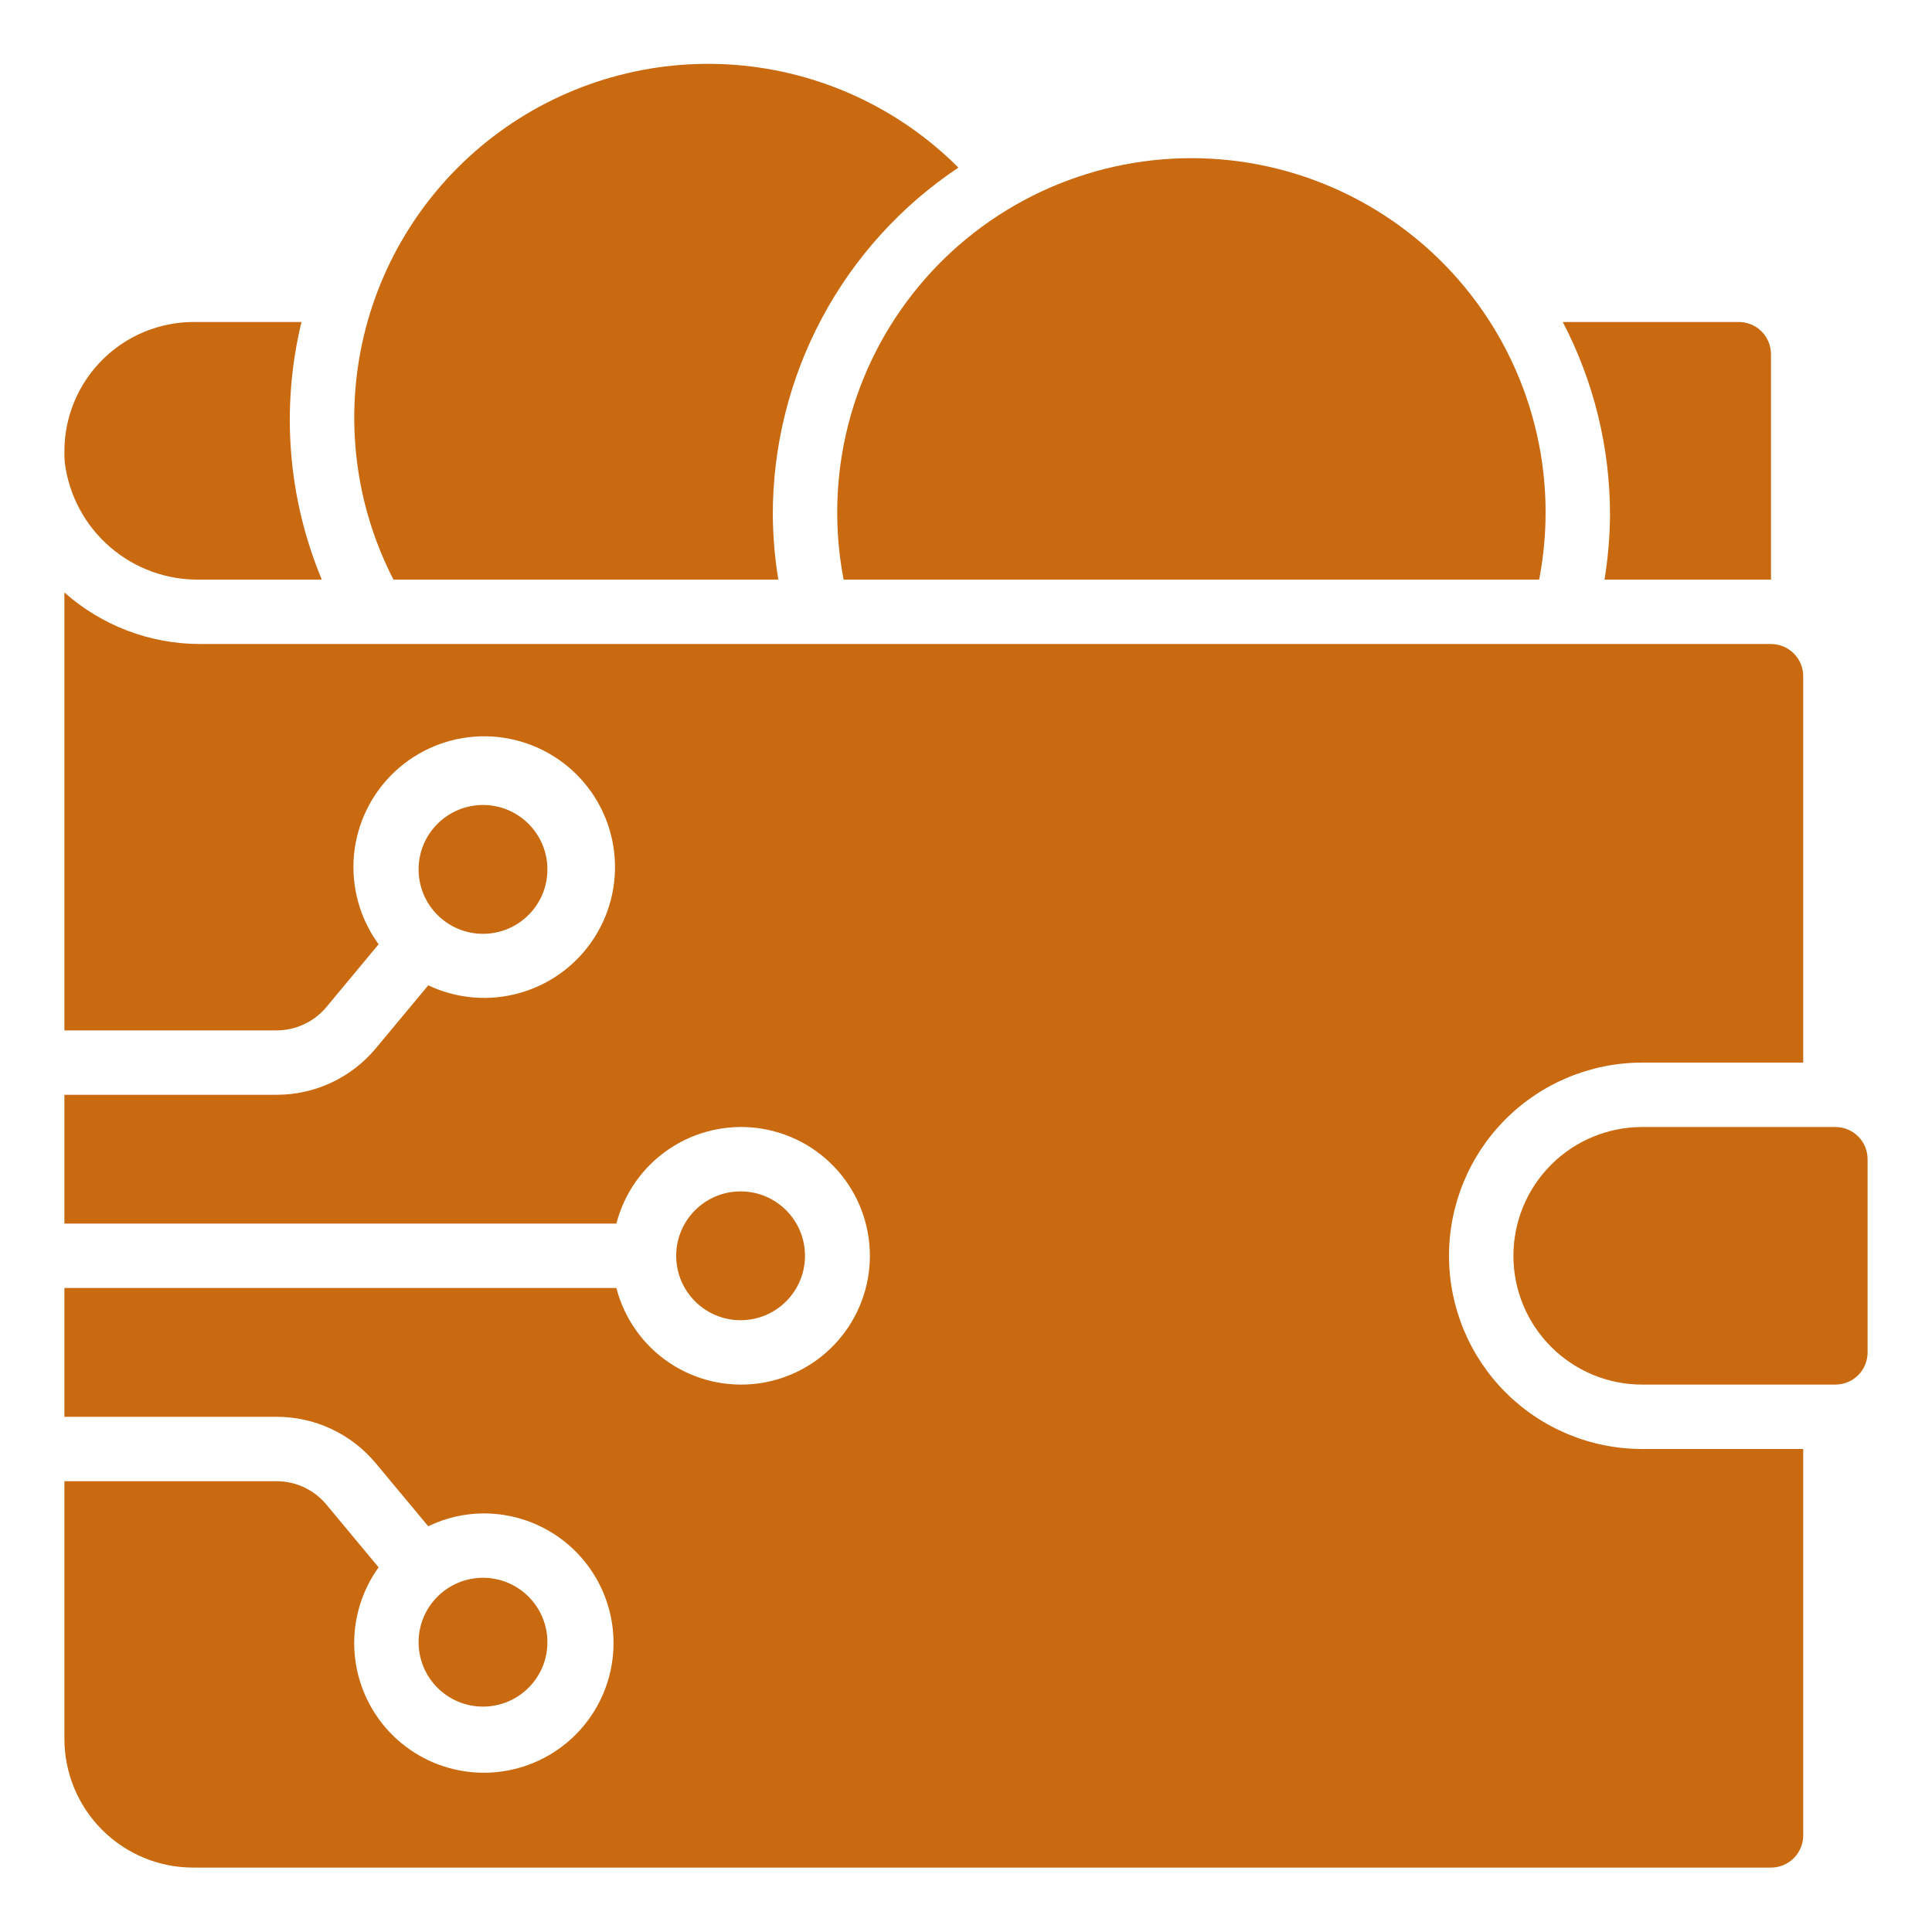 <svg width="80" height="80" viewBox="0 0 80 80" fill="none" xmlns="http://www.w3.org/2000/svg">
<path d="M63.733 24C64.144 21.877 64.08 19.69 63.546 17.595C63.012 15.5 62.022 13.549 60.646 11.881C59.27 10.213 57.542 8.871 55.586 7.949C53.631 7.027 51.495 6.549 49.333 6.549C47.171 6.549 45.036 7.027 43.08 7.949C41.125 8.871 39.397 10.213 38.021 11.881C36.645 13.549 35.654 15.5 35.121 17.595C34.587 19.69 34.523 21.877 34.933 24H63.733Z" fill="#C96910"/>
<path d="M77.333 56V48C77.333 47.646 77.193 47.307 76.943 47.057C76.693 46.807 76.354 46.667 76 46.667H68C66.585 46.667 65.229 47.228 64.229 48.229C63.229 49.229 62.667 50.586 62.667 52C62.667 53.414 63.229 54.771 64.229 55.771C65.229 56.771 66.585 57.333 68 57.333H76C76.354 57.333 76.693 57.193 76.943 56.943C77.193 56.693 77.333 56.354 77.333 56Z" fill="#C96910"/>
<path d="M39.685 6.94C37.216 4.468 33.944 2.96 30.46 2.688C26.976 2.417 23.51 3.399 20.687 5.458C17.864 7.517 15.869 10.517 15.063 13.917C14.258 17.317 14.693 20.893 16.292 24H32.228C32.084 23.118 32.008 22.227 32 21.333C31.995 18.486 32.694 15.683 34.035 13.171C35.376 10.66 37.317 8.52 39.685 6.94Z" fill="#C96910"/>
<path d="M73.333 24V14.667C73.333 14.313 73.193 13.974 72.943 13.724C72.693 13.474 72.354 13.333 72 13.333H64.711C66 15.803 66.671 18.548 66.667 21.333C66.659 22.227 66.583 23.118 66.439 24H73.333Z" fill="#C96910"/>
<path d="M20 38.667C21.473 38.667 22.667 37.473 22.667 36C22.667 34.527 21.473 33.333 20 33.333C18.527 33.333 17.333 34.527 17.333 36C17.333 37.473 18.527 38.667 20 38.667Z" fill="#C96910"/>
<path d="M30.667 54.667C32.139 54.667 33.333 53.473 33.333 52C33.333 50.527 32.139 49.333 30.667 49.333C29.194 49.333 28 50.527 28 52C28 53.473 29.194 54.667 30.667 54.667Z" fill="#C96910"/>
<path d="M13.509 62.293C13.258 61.993 12.943 61.751 12.588 61.585C12.233 61.419 11.845 61.334 11.453 61.333H2.667V72C2.667 73.415 3.229 74.771 4.229 75.771C5.229 76.771 6.585 77.333 8 77.333H73.333C73.687 77.333 74.026 77.193 74.276 76.943C74.526 76.693 74.667 76.354 74.667 76V60H68C65.878 60 63.843 59.157 62.343 57.657C60.843 56.157 60 54.122 60 52C60 49.878 60.843 47.843 62.343 46.343C63.843 44.843 65.878 44 68 44H74.667V28C74.667 27.646 74.526 27.307 74.276 27.057C74.026 26.807 73.687 26.667 73.333 26.667H8.28C6.211 26.666 4.214 25.907 2.667 24.533V42.667H11.453C11.846 42.666 12.234 42.58 12.59 42.413C12.946 42.247 13.261 42.004 13.513 41.703L15.677 39.1C14.899 38.034 14.536 36.721 14.657 35.406C14.779 34.092 15.376 32.867 16.337 31.962C17.298 31.057 18.556 30.534 19.875 30.491C21.195 30.449 22.484 30.89 23.502 31.731C24.519 32.572 25.194 33.755 25.4 35.059C25.606 36.363 25.329 37.697 24.62 38.811C23.912 39.925 22.821 40.742 21.553 41.108C20.285 41.474 18.926 41.365 17.733 40.8L15.559 43.413C15.057 44.015 14.429 44.498 13.72 44.83C13.01 45.162 12.236 45.334 11.453 45.333H2.667V50.667H25.523C25.847 49.41 26.619 48.314 27.693 47.586C28.768 46.857 30.071 46.546 31.359 46.709C32.646 46.873 33.83 47.5 34.688 48.474C35.547 49.448 36.02 50.702 36.02 52C36.02 53.298 35.547 54.552 34.688 55.526C33.83 56.5 32.646 57.127 31.359 57.291C30.071 57.454 28.768 57.143 27.693 56.414C26.619 55.686 25.847 54.59 25.523 53.333H2.667V58.667H11.453C12.236 58.666 13.009 58.837 13.717 59.169C14.426 59.5 15.053 59.983 15.555 60.584L17.733 63.2C18.44 62.855 19.214 62.673 20 62.667C21.206 62.659 22.381 63.057 23.333 63.798C24.285 64.539 24.96 65.579 25.249 66.75C25.538 67.922 25.424 69.156 24.925 70.255C24.426 71.354 23.572 72.252 22.5 72.806C21.428 73.36 20.201 73.537 19.017 73.308C17.832 73.079 16.759 72.457 15.971 71.544C15.183 70.63 14.725 69.478 14.672 68.273C14.618 67.067 14.973 65.879 15.677 64.9L13.509 62.293Z" fill="#C96910"/>
<path d="M20 70.667C21.473 70.667 22.667 69.473 22.667 68C22.667 66.527 21.473 65.333 20 65.333C18.527 65.333 17.333 66.527 17.333 68C17.333 69.473 18.527 70.667 20 70.667Z" fill="#C96910"/>
<path d="M2.667 18.68C2.663 18.84 2.668 19 2.683 19.159C2.855 20.514 3.522 21.757 4.555 22.65C5.588 23.544 6.914 24.024 8.28 24H13.325C11.917 20.625 11.622 16.888 12.484 13.333H8C6.587 13.339 5.234 13.903 4.235 14.902C3.236 15.901 2.672 17.254 2.667 18.667V18.68Z" fill="#C96910"/>
</svg>
